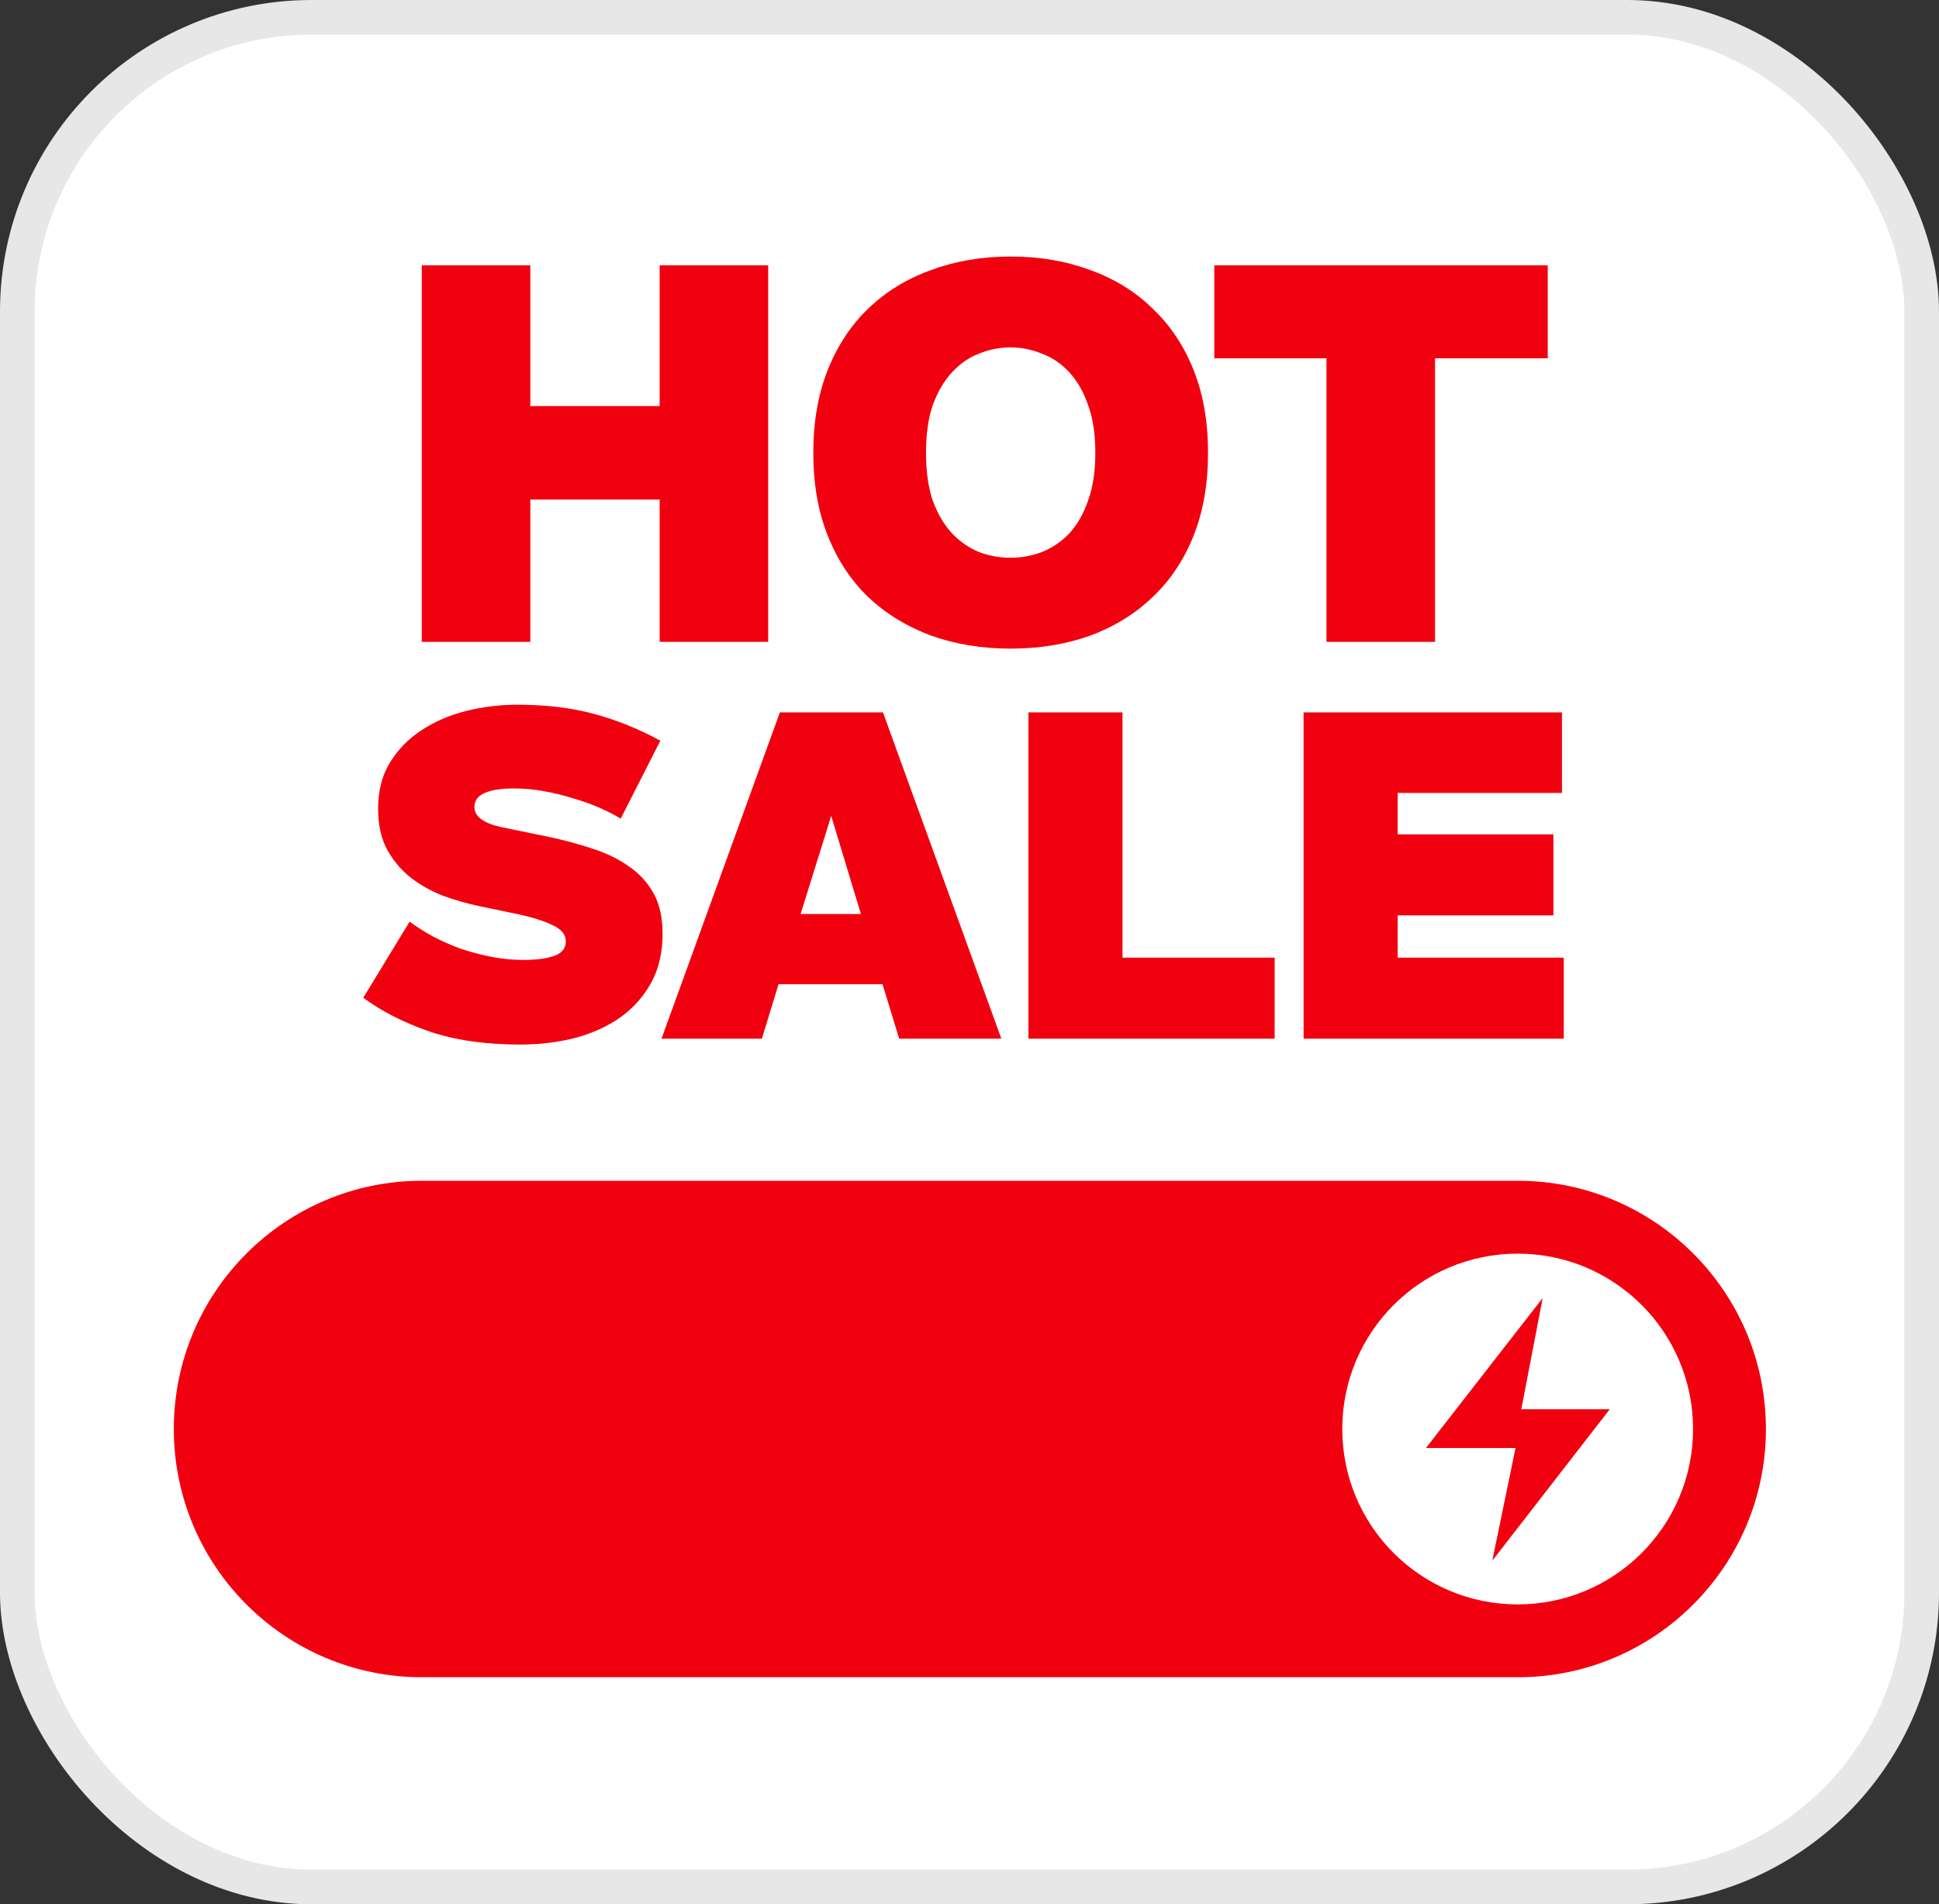 <svg width="56" height="55" viewBox="0 0 56 55" fill="none" xmlns="http://www.w3.org/2000/svg">
<rect x="0" y="0" width="56" height="55" fill="#333333" stroke="none"/>
<rect x="0.5" y="0.5" width="55" height="54" rx="8.5" fill="white" stroke="#E7E7E7"/>
<path d="M43.831 34.103H12.19C8.23 34.103 5.02 37.313 5.02 41.273C5.02 45.233 8.23 48.443 12.19 48.443H43.831C47.79 48.443 51.001 45.233 51.001 41.273C51.001 37.313 47.79 34.103 43.831 34.103Z" fill="#F1000F"/>
<path d="M43.831 46.339C46.629 46.339 48.897 44.071 48.897 41.273C48.897 38.475 46.629 36.208 43.831 36.208C41.033 36.208 38.766 38.475 38.766 41.273C38.766 44.071 41.033 46.339 43.831 46.339Z" fill="white"/>
<path d="M43.768 41.823H41.198C41.198 41.823 41.188 41.812 41.198 41.802L44.54 37.508C44.54 37.508 44.561 37.508 44.55 37.508L43.937 40.702H46.475C46.475 40.702 46.486 40.712 46.475 40.723L43.112 45.059C43.112 45.059 43.091 45.059 43.102 45.059L43.768 41.833V41.823Z" fill="#F1000F"/>
<path d="M22.186 7.664V18.539H19.051V14.429H15.316V18.539H12.181V7.664H15.316V11.729H19.051V7.664H22.186ZM26.744 13.079C26.744 13.619 26.809 14.079 26.939 14.459C27.079 14.839 27.264 15.154 27.494 15.404C27.724 15.644 27.984 15.824 28.274 15.944C28.564 16.054 28.869 16.109 29.189 16.109C29.499 16.109 29.799 16.054 30.089 15.944C30.389 15.824 30.654 15.644 30.884 15.404C31.114 15.154 31.294 14.839 31.424 14.459C31.564 14.079 31.634 13.619 31.634 13.079C31.634 12.539 31.564 12.079 31.424 11.699C31.294 11.319 31.114 11.004 30.884 10.754C30.654 10.504 30.389 10.324 30.089 10.214C29.799 10.094 29.499 10.034 29.189 10.034C28.869 10.034 28.564 10.094 28.274 10.214C27.984 10.324 27.724 10.504 27.494 10.754C27.264 11.004 27.079 11.319 26.939 11.699C26.809 12.079 26.744 12.539 26.744 13.079ZM34.889 13.079C34.889 13.979 34.749 14.779 34.469 15.479C34.189 16.179 33.794 16.769 33.284 17.249C32.784 17.729 32.184 18.099 31.484 18.359C30.784 18.609 30.019 18.734 29.189 18.734C28.359 18.734 27.594 18.609 26.894 18.359C26.194 18.099 25.589 17.729 25.079 17.249C24.579 16.769 24.189 16.179 23.909 15.479C23.629 14.779 23.489 13.979 23.489 13.079C23.489 12.179 23.629 11.379 23.909 10.679C24.189 9.979 24.579 9.389 25.079 8.909C25.589 8.419 26.194 8.049 26.894 7.799C27.594 7.539 28.359 7.409 29.189 7.409C30.019 7.409 30.784 7.539 31.484 7.799C32.184 8.049 32.784 8.419 33.284 8.909C33.794 9.389 34.189 9.979 34.469 10.679C34.749 11.379 34.889 12.179 34.889 13.079ZM38.31 10.349H35.07V7.664H44.7V10.349H41.445V18.539H38.31V10.349Z" fill="#F1000F"/>
<path d="M10.92 23.357C10.92 22.846 11.032 22.404 11.258 22.031C11.492 21.649 11.795 21.337 12.168 21.095C12.549 20.843 12.978 20.657 13.455 20.536C13.94 20.415 14.434 20.354 14.937 20.354C15.777 20.354 16.527 20.445 17.186 20.627C17.844 20.809 18.473 21.064 19.071 21.394L17.927 23.643C17.753 23.539 17.55 23.435 17.316 23.331C17.082 23.227 16.826 23.136 16.549 23.058C16.28 22.971 15.998 22.902 15.704 22.85C15.418 22.798 15.132 22.772 14.846 22.772C14.482 22.772 14.2 22.815 14.001 22.902C13.801 22.988 13.702 23.123 13.702 23.305C13.702 23.582 13.962 23.777 14.482 23.89L15.873 24.176C16.315 24.271 16.731 24.384 17.121 24.514C17.519 24.644 17.866 24.813 18.161 25.021C18.464 25.229 18.702 25.489 18.876 25.801C19.049 26.113 19.136 26.503 19.136 26.971C19.136 27.508 19.027 27.976 18.811 28.375C18.594 28.773 18.299 29.107 17.927 29.376C17.563 29.636 17.129 29.835 16.627 29.974C16.124 30.104 15.587 30.169 15.015 30.169C14.018 30.169 13.147 30.043 12.402 29.792C11.656 29.532 11.019 29.207 10.491 28.817L11.83 26.62C12.029 26.767 12.254 26.91 12.506 27.049C12.757 27.179 13.021 27.296 13.299 27.4C13.585 27.495 13.879 27.573 14.183 27.634C14.495 27.695 14.802 27.725 15.106 27.725C15.487 27.725 15.786 27.686 16.003 27.608C16.228 27.53 16.341 27.391 16.341 27.192C16.341 26.992 16.215 26.837 15.964 26.724C15.721 26.602 15.379 26.494 14.937 26.399L13.871 26.178C13.498 26.1 13.134 25.996 12.779 25.866C12.432 25.727 12.12 25.549 11.843 25.333C11.565 25.108 11.34 24.834 11.167 24.514C11.002 24.193 10.92 23.808 10.92 23.357ZM22.524 20.575H25.501L28.92 30H25.969L25.488 28.427H22.485L22.004 30H19.105L22.524 20.575ZM23.122 26.399H24.864L24.006 23.565L23.122 26.399ZM32.419 27.66H36.813V30H29.702V20.575H32.419V27.66ZM37.649 20.575H45.111V22.902H40.366V24.098H44.864V26.438H40.366V27.66H45.163V30H37.649V20.575Z" fill="#F1000F"/>
</svg>
